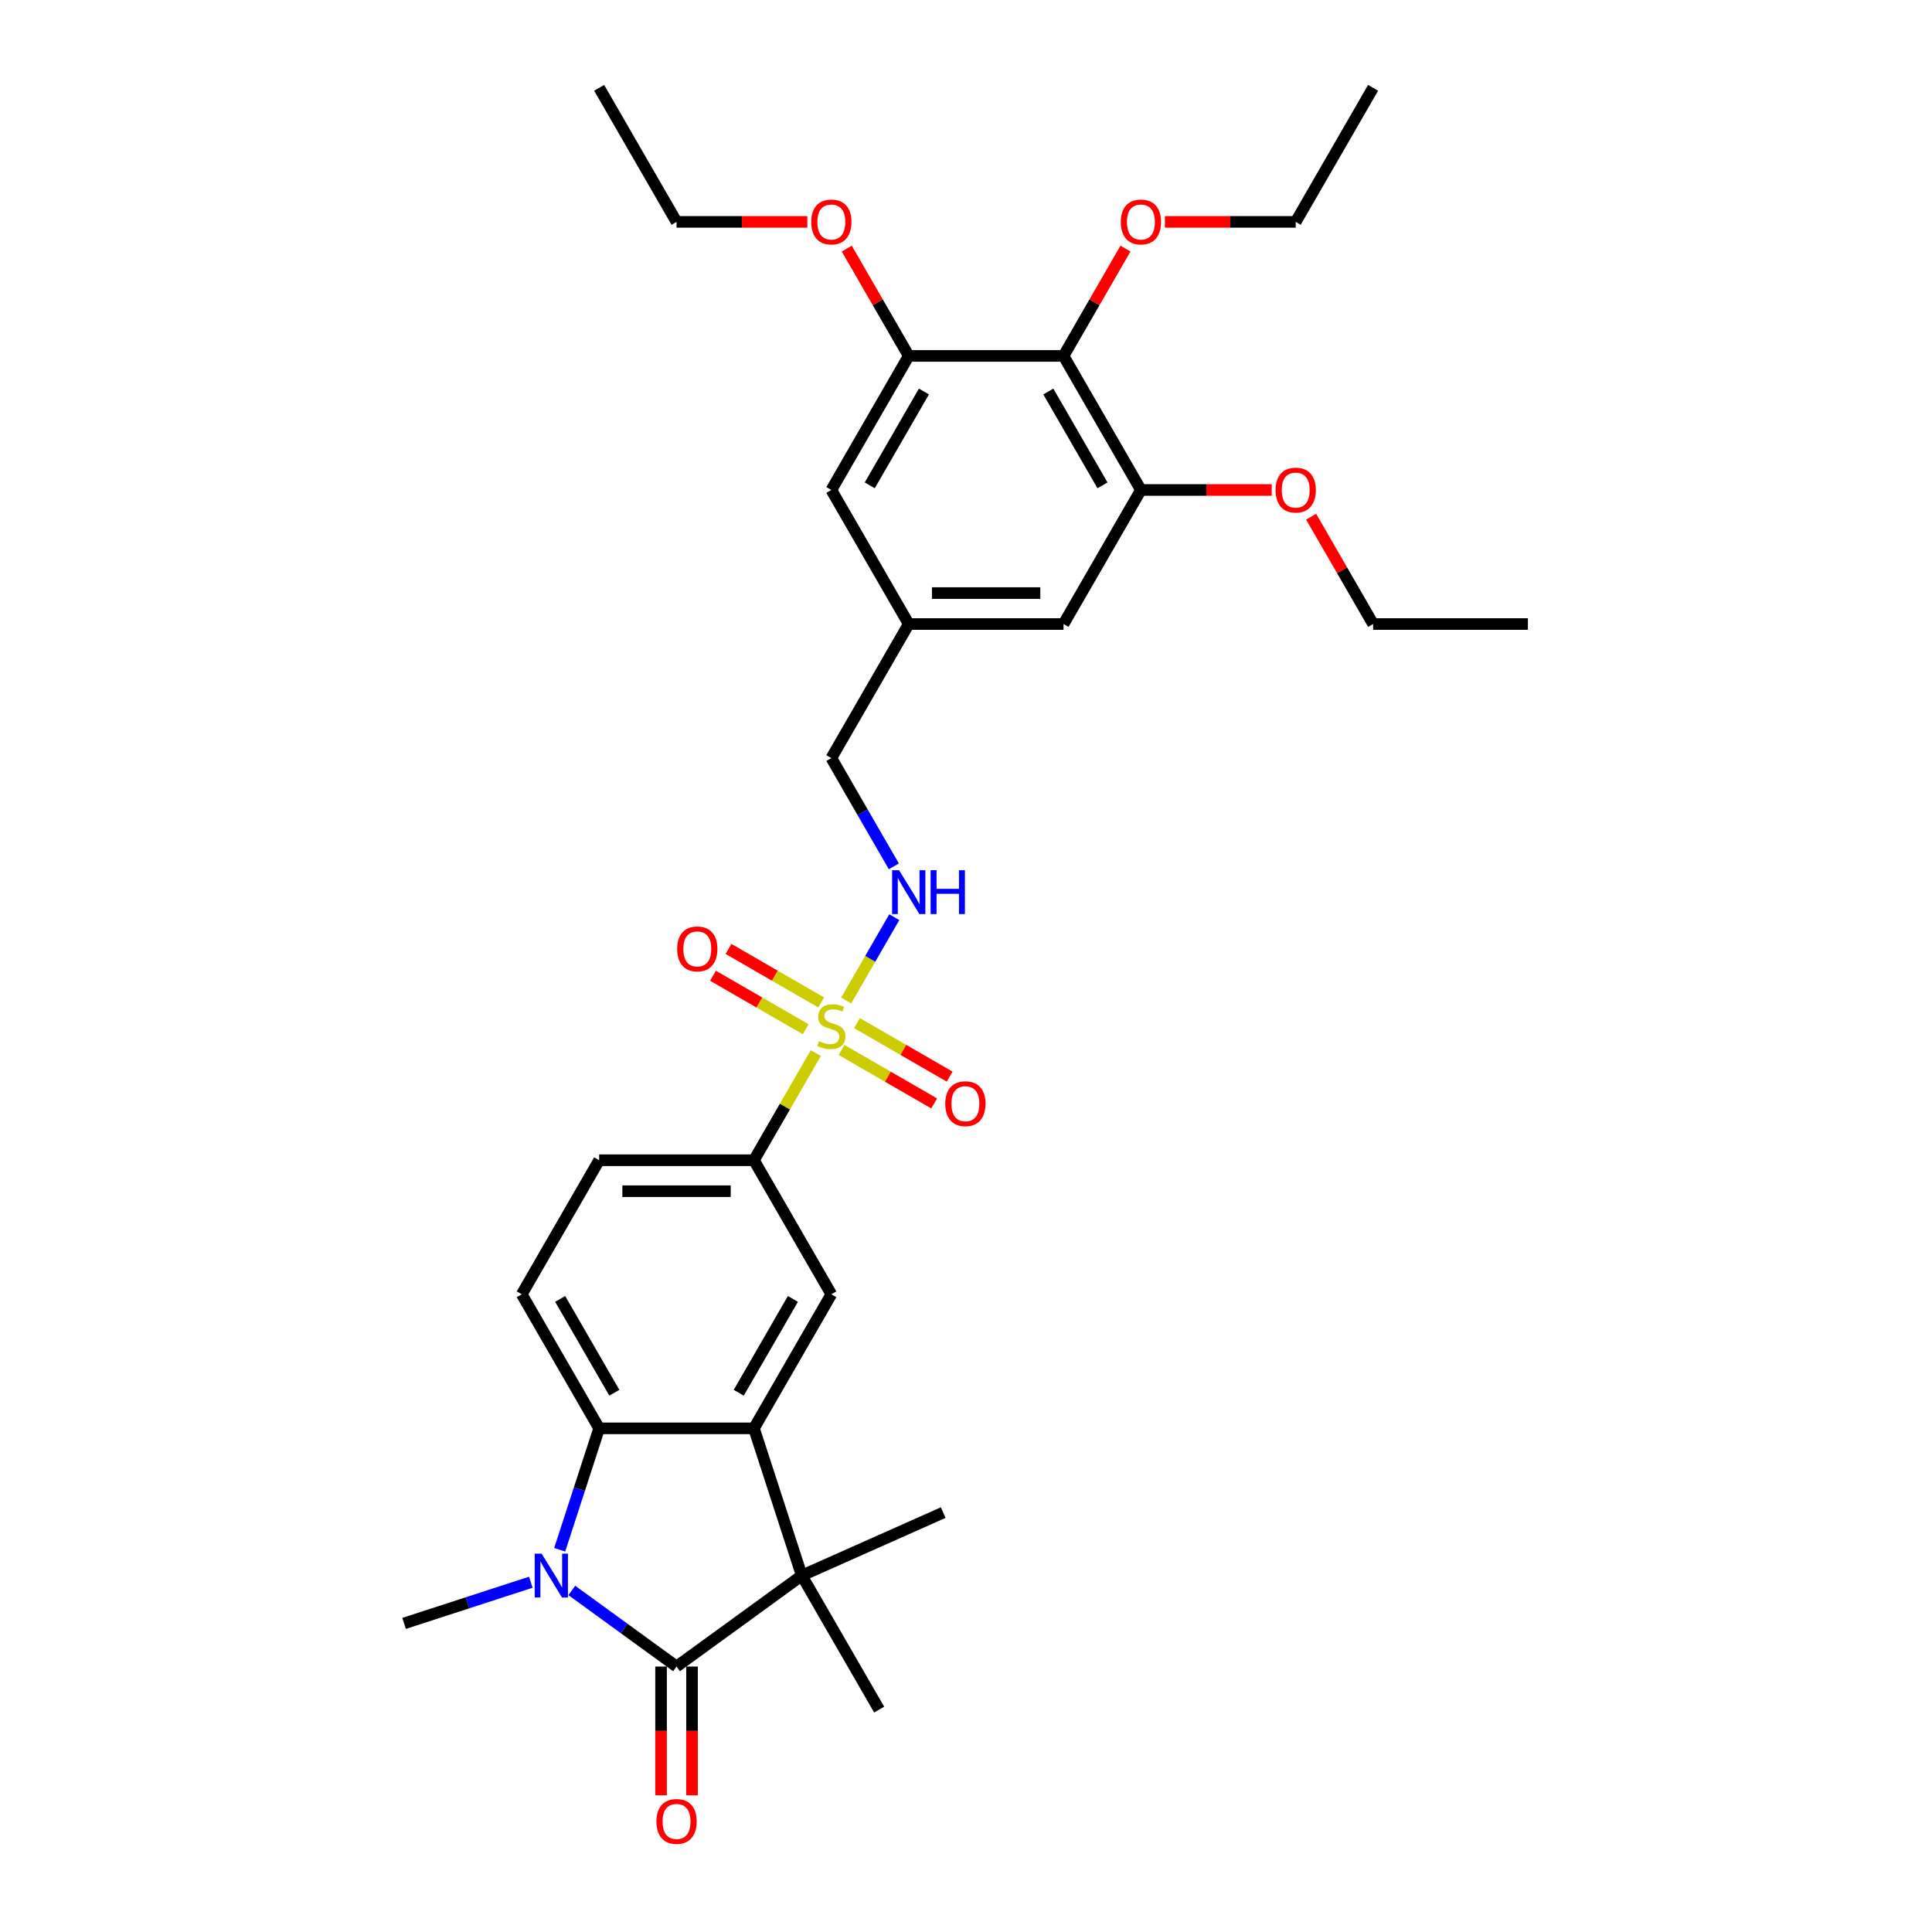<?xml version='1.0' encoding='iso-8859-1'?>
<svg version='1.1' baseProfile='full'
              xmlns='http://www.w3.org/2000/svg'
                      xmlns:rdkit='http://www.rdkit.org/xml'
                      xmlns:xlink='http://www.w3.org/1999/xlink'
                  xml:space='preserve'
width='1000px' height='1000px' viewBox='0 0 1000 1000'>
<!-- END OF HEADER -->
<rect style='opacity:1.0;fill:#FFFFFF;stroke:none' width='1000' height='1000' x='0' y='0'> </rect>
<path class='bond-5' d='M 422.26,545.078 L 406.249,572.808' style='fill:none;fill-rule:evenodd;stroke:#CCCC00;stroke-width:6px;stroke-linecap:butt;stroke-linejoin:miter;stroke-opacity:1' />
<path class='bond-5' d='M 406.249,572.808 L 390.239,600.538' style='fill:none;fill-rule:evenodd;stroke:#000000;stroke-width:6px;stroke-linecap:butt;stroke-linejoin:miter;stroke-opacity:1' />
<path class='bond-8' d='M 437.987,517.837 L 450.431,496.284' style='fill:none;fill-rule:evenodd;stroke:#CCCC00;stroke-width:6px;stroke-linecap:butt;stroke-linejoin:miter;stroke-opacity:1' />
<path class='bond-8' d='M 450.431,496.284 L 462.874,474.731' style='fill:none;fill-rule:evenodd;stroke:#0000FF;stroke-width:6px;stroke-linecap:butt;stroke-linejoin:miter;stroke-opacity:1' />
<path class='bond-12' d='M 435.571,543.448 L 459.549,557.292' style='fill:none;fill-rule:evenodd;stroke:#CCCC00;stroke-width:6px;stroke-linecap:butt;stroke-linejoin:miter;stroke-opacity:1' />
<path class='bond-12' d='M 459.549,557.292 L 483.528,571.136' style='fill:none;fill-rule:evenodd;stroke:#FF0000;stroke-width:6px;stroke-linecap:butt;stroke-linejoin:miter;stroke-opacity:1' />
<path class='bond-12' d='M 443.583,529.571 L 467.561,543.415' style='fill:none;fill-rule:evenodd;stroke:#CCCC00;stroke-width:6px;stroke-linecap:butt;stroke-linejoin:miter;stroke-opacity:1' />
<path class='bond-12' d='M 467.561,543.415 L 491.54,557.259' style='fill:none;fill-rule:evenodd;stroke:#FF0000;stroke-width:6px;stroke-linecap:butt;stroke-linejoin:miter;stroke-opacity:1' />
<path class='bond-13' d='M 425.027,518.858 L 401.049,505.014' style='fill:none;fill-rule:evenodd;stroke:#CCCC00;stroke-width:6px;stroke-linecap:butt;stroke-linejoin:miter;stroke-opacity:1' />
<path class='bond-13' d='M 401.049,505.014 L 377.07,491.17' style='fill:none;fill-rule:evenodd;stroke:#FF0000;stroke-width:6px;stroke-linecap:butt;stroke-linejoin:miter;stroke-opacity:1' />
<path class='bond-13' d='M 417.015,532.735 L 393.037,518.891' style='fill:none;fill-rule:evenodd;stroke:#CCCC00;stroke-width:6px;stroke-linecap:butt;stroke-linejoin:miter;stroke-opacity:1' />
<path class='bond-13' d='M 393.037,518.891 L 369.058,505.047' style='fill:none;fill-rule:evenodd;stroke:#FF0000;stroke-width:6px;stroke-linecap:butt;stroke-linejoin:miter;stroke-opacity:1' />
<path class='bond-0' d='M 350.18,862.6 L 414.998,815.507' style='fill:none;fill-rule:evenodd;stroke:#000000;stroke-width:6px;stroke-linecap:butt;stroke-linejoin:miter;stroke-opacity:1' />
<path class='bond-14' d='M 342.168,862.6 L 342.168,895.922' style='fill:none;fill-rule:evenodd;stroke:#000000;stroke-width:6px;stroke-linecap:butt;stroke-linejoin:miter;stroke-opacity:1' />
<path class='bond-14' d='M 342.168,895.922 L 342.168,929.244' style='fill:none;fill-rule:evenodd;stroke:#FF0000;stroke-width:6px;stroke-linecap:butt;stroke-linejoin:miter;stroke-opacity:1' />
<path class='bond-14' d='M 358.192,862.6 L 358.192,895.922' style='fill:none;fill-rule:evenodd;stroke:#000000;stroke-width:6px;stroke-linecap:butt;stroke-linejoin:miter;stroke-opacity:1' />
<path class='bond-14' d='M 358.192,895.922 L 358.192,929.244' style='fill:none;fill-rule:evenodd;stroke:#FF0000;stroke-width:6px;stroke-linecap:butt;stroke-linejoin:miter;stroke-opacity:1' />
<path class='bond-34' d='M 350.18,862.6 L 323.075,842.907' style='fill:none;fill-rule:evenodd;stroke:#000000;stroke-width:6px;stroke-linecap:butt;stroke-linejoin:miter;stroke-opacity:1' />
<path class='bond-34' d='M 323.075,842.907 L 295.969,823.214' style='fill:none;fill-rule:evenodd;stroke:#0000FF;stroke-width:6px;stroke-linecap:butt;stroke-linejoin:miter;stroke-opacity:1' />
<path class='bond-1' d='M 289.699,802.159 L 299.909,770.734' style='fill:none;fill-rule:evenodd;stroke:#0000FF;stroke-width:6px;stroke-linecap:butt;stroke-linejoin:miter;stroke-opacity:1' />
<path class='bond-1' d='M 299.909,770.734 L 310.12,739.309' style='fill:none;fill-rule:evenodd;stroke:#000000;stroke-width:6px;stroke-linecap:butt;stroke-linejoin:miter;stroke-opacity:1' />
<path class='bond-20' d='M 274.754,818.954 L 241.959,829.61' style='fill:none;fill-rule:evenodd;stroke:#0000FF;stroke-width:6px;stroke-linecap:butt;stroke-linejoin:miter;stroke-opacity:1' />
<path class='bond-20' d='M 241.959,829.61 L 209.163,840.266' style='fill:none;fill-rule:evenodd;stroke:#000000;stroke-width:6px;stroke-linecap:butt;stroke-linejoin:miter;stroke-opacity:1' />
<path class='bond-2' d='M 390.239,739.309 L 430.299,669.924' style='fill:none;fill-rule:evenodd;stroke:#000000;stroke-width:6px;stroke-linecap:butt;stroke-linejoin:miter;stroke-opacity:1' />
<path class='bond-2' d='M 382.371,720.889 L 410.413,672.32' style='fill:none;fill-rule:evenodd;stroke:#000000;stroke-width:6px;stroke-linecap:butt;stroke-linejoin:miter;stroke-opacity:1' />
<path class='bond-3' d='M 390.239,739.309 L 414.998,815.507' style='fill:none;fill-rule:evenodd;stroke:#000000;stroke-width:6px;stroke-linecap:butt;stroke-linejoin:miter;stroke-opacity:1' />
<path class='bond-32' d='M 390.239,739.309 L 310.12,739.309' style='fill:none;fill-rule:evenodd;stroke:#000000;stroke-width:6px;stroke-linecap:butt;stroke-linejoin:miter;stroke-opacity:1' />
<path class='bond-24' d='M 414.998,815.507 L 488.19,782.92' style='fill:none;fill-rule:evenodd;stroke:#000000;stroke-width:6px;stroke-linecap:butt;stroke-linejoin:miter;stroke-opacity:1' />
<path class='bond-25' d='M 414.998,815.507 L 455.057,884.893' style='fill:none;fill-rule:evenodd;stroke:#000000;stroke-width:6px;stroke-linecap:butt;stroke-linejoin:miter;stroke-opacity:1' />
<path class='bond-4' d='M 310.12,739.309 L 270.06,669.924' style='fill:none;fill-rule:evenodd;stroke:#000000;stroke-width:6px;stroke-linecap:butt;stroke-linejoin:miter;stroke-opacity:1' />
<path class='bond-4' d='M 317.988,720.889 L 289.946,672.32' style='fill:none;fill-rule:evenodd;stroke:#000000;stroke-width:6px;stroke-linecap:butt;stroke-linejoin:miter;stroke-opacity:1' />
<path class='bond-6' d='M 390.239,600.538 L 430.299,669.924' style='fill:none;fill-rule:evenodd;stroke:#000000;stroke-width:6px;stroke-linecap:butt;stroke-linejoin:miter;stroke-opacity:1' />
<path class='bond-17' d='M 390.239,600.538 L 310.12,600.538' style='fill:none;fill-rule:evenodd;stroke:#000000;stroke-width:6px;stroke-linecap:butt;stroke-linejoin:miter;stroke-opacity:1' />
<path class='bond-17' d='M 378.221,616.562 L 322.138,616.562' style='fill:none;fill-rule:evenodd;stroke:#000000;stroke-width:6px;stroke-linecap:butt;stroke-linejoin:miter;stroke-opacity:1' />
<path class='bond-7' d='M 550.478,184.225 L 590.538,253.611' style='fill:none;fill-rule:evenodd;stroke:#000000;stroke-width:6px;stroke-linecap:butt;stroke-linejoin:miter;stroke-opacity:1' />
<path class='bond-7' d='M 542.61,202.645 L 570.652,251.215' style='fill:none;fill-rule:evenodd;stroke:#000000;stroke-width:6px;stroke-linecap:butt;stroke-linejoin:miter;stroke-opacity:1' />
<path class='bond-21' d='M 550.478,184.225 L 566.516,156.447' style='fill:none;fill-rule:evenodd;stroke:#000000;stroke-width:6px;stroke-linecap:butt;stroke-linejoin:miter;stroke-opacity:1' />
<path class='bond-21' d='M 566.516,156.447 L 582.554,128.669' style='fill:none;fill-rule:evenodd;stroke:#FF0000;stroke-width:6px;stroke-linecap:butt;stroke-linejoin:miter;stroke-opacity:1' />
<path class='bond-33' d='M 550.478,184.225 L 470.359,184.225' style='fill:none;fill-rule:evenodd;stroke:#000000;stroke-width:6px;stroke-linecap:butt;stroke-linejoin:miter;stroke-opacity:1' />
<path class='bond-19' d='M 462.652,448.419 L 446.476,420.401' style='fill:none;fill-rule:evenodd;stroke:#0000FF;stroke-width:6px;stroke-linecap:butt;stroke-linejoin:miter;stroke-opacity:1' />
<path class='bond-19' d='M 446.476,420.401 L 430.299,392.382' style='fill:none;fill-rule:evenodd;stroke:#000000;stroke-width:6px;stroke-linecap:butt;stroke-linejoin:miter;stroke-opacity:1' />
<path class='bond-9' d='M 590.538,253.611 L 550.478,322.996' style='fill:none;fill-rule:evenodd;stroke:#000000;stroke-width:6px;stroke-linecap:butt;stroke-linejoin:miter;stroke-opacity:1' />
<path class='bond-23' d='M 590.538,253.611 L 624.388,253.611' style='fill:none;fill-rule:evenodd;stroke:#000000;stroke-width:6px;stroke-linecap:butt;stroke-linejoin:miter;stroke-opacity:1' />
<path class='bond-23' d='M 624.388,253.611 L 658.239,253.611' style='fill:none;fill-rule:evenodd;stroke:#FF0000;stroke-width:6px;stroke-linecap:butt;stroke-linejoin:miter;stroke-opacity:1' />
<path class='bond-10' d='M 470.359,184.225 L 430.299,253.611' style='fill:none;fill-rule:evenodd;stroke:#000000;stroke-width:6px;stroke-linecap:butt;stroke-linejoin:miter;stroke-opacity:1' />
<path class='bond-10' d='M 478.227,202.645 L 450.185,251.215' style='fill:none;fill-rule:evenodd;stroke:#000000;stroke-width:6px;stroke-linecap:butt;stroke-linejoin:miter;stroke-opacity:1' />
<path class='bond-22' d='M 470.359,184.225 L 454.321,156.447' style='fill:none;fill-rule:evenodd;stroke:#000000;stroke-width:6px;stroke-linecap:butt;stroke-linejoin:miter;stroke-opacity:1' />
<path class='bond-22' d='M 454.321,156.447 L 438.283,128.669' style='fill:none;fill-rule:evenodd;stroke:#FF0000;stroke-width:6px;stroke-linecap:butt;stroke-linejoin:miter;stroke-opacity:1' />
<path class='bond-11' d='M 270.06,669.924 L 310.12,600.538' style='fill:none;fill-rule:evenodd;stroke:#000000;stroke-width:6px;stroke-linecap:butt;stroke-linejoin:miter;stroke-opacity:1' />
<path class='bond-15' d='M 430.299,253.611 L 470.359,322.996' style='fill:none;fill-rule:evenodd;stroke:#000000;stroke-width:6px;stroke-linecap:butt;stroke-linejoin:miter;stroke-opacity:1' />
<path class='bond-16' d='M 550.478,322.996 L 470.359,322.996' style='fill:none;fill-rule:evenodd;stroke:#000000;stroke-width:6px;stroke-linecap:butt;stroke-linejoin:miter;stroke-opacity:1' />
<path class='bond-16' d='M 538.46,306.973 L 482.377,306.973' style='fill:none;fill-rule:evenodd;stroke:#000000;stroke-width:6px;stroke-linecap:butt;stroke-linejoin:miter;stroke-opacity:1' />
<path class='bond-18' d='M 470.359,322.996 L 430.299,392.382' style='fill:none;fill-rule:evenodd;stroke:#000000;stroke-width:6px;stroke-linecap:butt;stroke-linejoin:miter;stroke-opacity:1' />
<path class='bond-26' d='M 602.956,114.84 L 636.807,114.84' style='fill:none;fill-rule:evenodd;stroke:#FF0000;stroke-width:6px;stroke-linecap:butt;stroke-linejoin:miter;stroke-opacity:1' />
<path class='bond-26' d='M 636.807,114.84 L 670.657,114.84' style='fill:none;fill-rule:evenodd;stroke:#000000;stroke-width:6px;stroke-linecap:butt;stroke-linejoin:miter;stroke-opacity:1' />
<path class='bond-27' d='M 417.881,114.84 L 384.03,114.84' style='fill:none;fill-rule:evenodd;stroke:#FF0000;stroke-width:6px;stroke-linecap:butt;stroke-linejoin:miter;stroke-opacity:1' />
<path class='bond-27' d='M 384.03,114.84 L 350.18,114.84' style='fill:none;fill-rule:evenodd;stroke:#000000;stroke-width:6px;stroke-linecap:butt;stroke-linejoin:miter;stroke-opacity:1' />
<path class='bond-28' d='M 678.641,267.44 L 694.679,295.218' style='fill:none;fill-rule:evenodd;stroke:#FF0000;stroke-width:6px;stroke-linecap:butt;stroke-linejoin:miter;stroke-opacity:1' />
<path class='bond-28' d='M 694.679,295.218 L 710.717,322.996' style='fill:none;fill-rule:evenodd;stroke:#000000;stroke-width:6px;stroke-linecap:butt;stroke-linejoin:miter;stroke-opacity:1' />
<path class='bond-30' d='M 670.657,114.84 L 710.717,45.455' style='fill:none;fill-rule:evenodd;stroke:#000000;stroke-width:6px;stroke-linecap:butt;stroke-linejoin:miter;stroke-opacity:1' />
<path class='bond-29' d='M 350.18,114.84 L 310.12,45.455' style='fill:none;fill-rule:evenodd;stroke:#000000;stroke-width:6px;stroke-linecap:butt;stroke-linejoin:miter;stroke-opacity:1' />
<path class='bond-31' d='M 710.717,322.996 L 790.837,322.996' style='fill:none;fill-rule:evenodd;stroke:#000000;stroke-width:6px;stroke-linecap:butt;stroke-linejoin:miter;stroke-opacity:1' />
<path  class='atom-0' d='M 423.889 538.94
Q 424.146 539.037, 425.203 539.485
Q 426.261 539.934, 427.415 540.222
Q 428.601 540.479, 429.754 540.479
Q 431.901 540.479, 433.151 539.453
Q 434.401 538.396, 434.401 536.569
Q 434.401 535.319, 433.76 534.55
Q 433.151 533.781, 432.19 533.364
Q 431.228 532.948, 429.626 532.467
Q 427.607 531.858, 426.389 531.281
Q 425.203 530.704, 424.338 529.486
Q 423.505 528.269, 423.505 526.217
Q 423.505 523.365, 425.428 521.603
Q 427.383 519.84, 431.228 519.84
Q 433.856 519.84, 436.837 521.09
L 436.1 523.558
Q 433.376 522.436, 431.325 522.436
Q 429.113 522.436, 427.895 523.365
Q 426.678 524.263, 426.71 525.833
Q 426.71 527.051, 427.319 527.788
Q 427.96 528.525, 428.857 528.942
Q 429.786 529.358, 431.325 529.839
Q 433.376 530.48, 434.593 531.121
Q 435.811 531.762, 436.677 533.076
Q 437.574 534.358, 437.574 536.569
Q 437.574 539.71, 435.459 541.408
Q 433.376 543.075, 429.882 543.075
Q 427.863 543.075, 426.325 542.626
Q 424.819 542.209, 423.024 541.472
L 423.889 538.94
' fill='#CCCC00'/>
<path  class='atom-2' d='M 280.346 804.162
L 287.781 816.18
Q 288.518 817.366, 289.704 819.513
Q 290.89 821.661, 290.954 821.789
L 290.954 804.162
L 293.966 804.162
L 293.966 826.852
L 290.858 826.852
L 282.878 813.713
Q 281.949 812.174, 280.955 810.412
Q 279.994 808.649, 279.705 808.104
L 279.705 826.852
L 276.757 826.852
L 276.757 804.162
L 280.346 804.162
' fill='#0000FF'/>
<path  class='atom-9' d='M 465.343 450.422
L 472.778 462.44
Q 473.515 463.626, 474.701 465.773
Q 475.887 467.921, 475.951 468.049
L 475.951 450.422
L 478.964 450.422
L 478.964 473.112
L 475.855 473.112
L 467.875 459.973
Q 466.946 458.434, 465.952 456.672
Q 464.991 454.909, 464.702 454.364
L 464.702 473.112
L 461.754 473.112
L 461.754 450.422
L 465.343 450.422
' fill='#0000FF'/>
<path  class='atom-9' d='M 481.688 450.422
L 484.764 450.422
L 484.764 460.069
L 496.366 460.069
L 496.366 450.422
L 499.442 450.422
L 499.442 473.112
L 496.366 473.112
L 496.366 462.633
L 484.764 462.633
L 484.764 473.112
L 481.688 473.112
L 481.688 450.422
' fill='#0000FF'/>
<path  class='atom-13' d='M 489.269 571.277
Q 489.269 565.829, 491.961 562.784
Q 494.653 559.739, 499.685 559.739
Q 504.716 559.739, 507.408 562.784
Q 510.1 565.829, 510.1 571.277
Q 510.1 576.789, 507.376 579.93
Q 504.652 583.038, 499.685 583.038
Q 494.685 583.038, 491.961 579.93
Q 489.269 576.821, 489.269 571.277
M 499.685 580.474
Q 503.146 580.474, 505.004 578.167
Q 506.895 575.827, 506.895 571.277
Q 506.895 566.822, 505.004 564.579
Q 503.146 562.303, 499.685 562.303
Q 496.223 562.303, 494.333 564.547
Q 492.474 566.79, 492.474 571.277
Q 492.474 575.859, 494.333 578.167
Q 496.223 580.474, 499.685 580.474
' fill='#FF0000'/>
<path  class='atom-14' d='M 350.498 491.157
Q 350.498 485.709, 353.19 482.665
Q 355.882 479.62, 360.914 479.62
Q 365.945 479.62, 368.637 482.665
Q 371.329 485.709, 371.329 491.157
Q 371.329 496.669, 368.605 499.81
Q 365.881 502.919, 360.914 502.919
Q 355.914 502.919, 353.19 499.81
Q 350.498 496.701, 350.498 491.157
M 360.914 500.355
Q 364.375 500.355, 366.233 498.047
Q 368.124 495.708, 368.124 491.157
Q 368.124 486.703, 366.233 484.459
Q 364.375 482.184, 360.914 482.184
Q 357.452 482.184, 355.562 484.427
Q 353.703 486.671, 353.703 491.157
Q 353.703 495.74, 355.562 498.047
Q 357.452 500.355, 360.914 500.355
' fill='#FF0000'/>
<path  class='atom-15' d='M 339.764 942.784
Q 339.764 937.336, 342.456 934.291
Q 345.148 931.247, 350.18 931.247
Q 355.211 931.247, 357.903 934.291
Q 360.595 937.336, 360.595 942.784
Q 360.595 948.296, 357.871 951.437
Q 355.147 954.545, 350.18 954.545
Q 345.18 954.545, 342.456 951.437
Q 339.764 948.328, 339.764 942.784
M 350.18 951.982
Q 353.641 951.982, 355.5 949.674
Q 357.39 947.335, 357.39 942.784
Q 357.39 938.329, 355.5 936.086
Q 353.641 933.811, 350.18 933.811
Q 346.718 933.811, 344.828 936.054
Q 342.969 938.297, 342.969 942.784
Q 342.969 947.367, 344.828 949.674
Q 346.718 951.982, 350.18 951.982
' fill='#FF0000'/>
<path  class='atom-22' d='M 580.122 114.904
Q 580.122 109.456, 582.814 106.411
Q 585.506 103.367, 590.538 103.367
Q 595.569 103.367, 598.261 106.411
Q 600.953 109.456, 600.953 114.904
Q 600.953 120.416, 598.229 123.557
Q 595.505 126.666, 590.538 126.666
Q 585.538 126.666, 582.814 123.557
Q 580.122 120.448, 580.122 114.904
M 590.538 124.102
Q 593.999 124.102, 595.858 121.794
Q 597.749 119.455, 597.749 114.904
Q 597.749 110.449, 595.858 108.206
Q 593.999 105.931, 590.538 105.931
Q 587.077 105.931, 585.186 108.174
Q 583.327 110.417, 583.327 114.904
Q 583.327 119.487, 585.186 121.794
Q 587.077 124.102, 590.538 124.102
' fill='#FF0000'/>
<path  class='atom-23' d='M 419.884 114.904
Q 419.884 109.456, 422.576 106.411
Q 425.268 103.367, 430.299 103.367
Q 435.331 103.367, 438.023 106.411
Q 440.715 109.456, 440.715 114.904
Q 440.715 120.416, 437.99 123.557
Q 435.266 126.666, 430.299 126.666
Q 425.3 126.666, 422.576 123.557
Q 419.884 120.448, 419.884 114.904
M 430.299 124.102
Q 433.76 124.102, 435.619 121.794
Q 437.51 119.455, 437.51 114.904
Q 437.51 110.449, 435.619 108.206
Q 433.76 105.931, 430.299 105.931
Q 426.838 105.931, 424.947 108.174
Q 423.088 110.417, 423.088 114.904
Q 423.088 119.487, 424.947 121.794
Q 426.838 124.102, 430.299 124.102
' fill='#FF0000'/>
<path  class='atom-24' d='M 660.242 253.675
Q 660.242 248.227, 662.934 245.182
Q 665.626 242.138, 670.657 242.138
Q 675.689 242.138, 678.381 245.182
Q 681.073 248.227, 681.073 253.675
Q 681.073 259.187, 678.349 262.328
Q 675.625 265.437, 670.657 265.437
Q 665.658 265.437, 662.934 262.328
Q 660.242 259.219, 660.242 253.675
M 670.657 262.873
Q 674.119 262.873, 675.977 260.565
Q 677.868 258.226, 677.868 253.675
Q 677.868 249.22, 675.977 246.977
Q 674.119 244.702, 670.657 244.702
Q 667.196 244.702, 665.305 246.945
Q 663.447 249.188, 663.447 253.675
Q 663.447 258.258, 665.305 260.565
Q 667.196 262.873, 670.657 262.873
' fill='#FF0000'/>
</svg>
